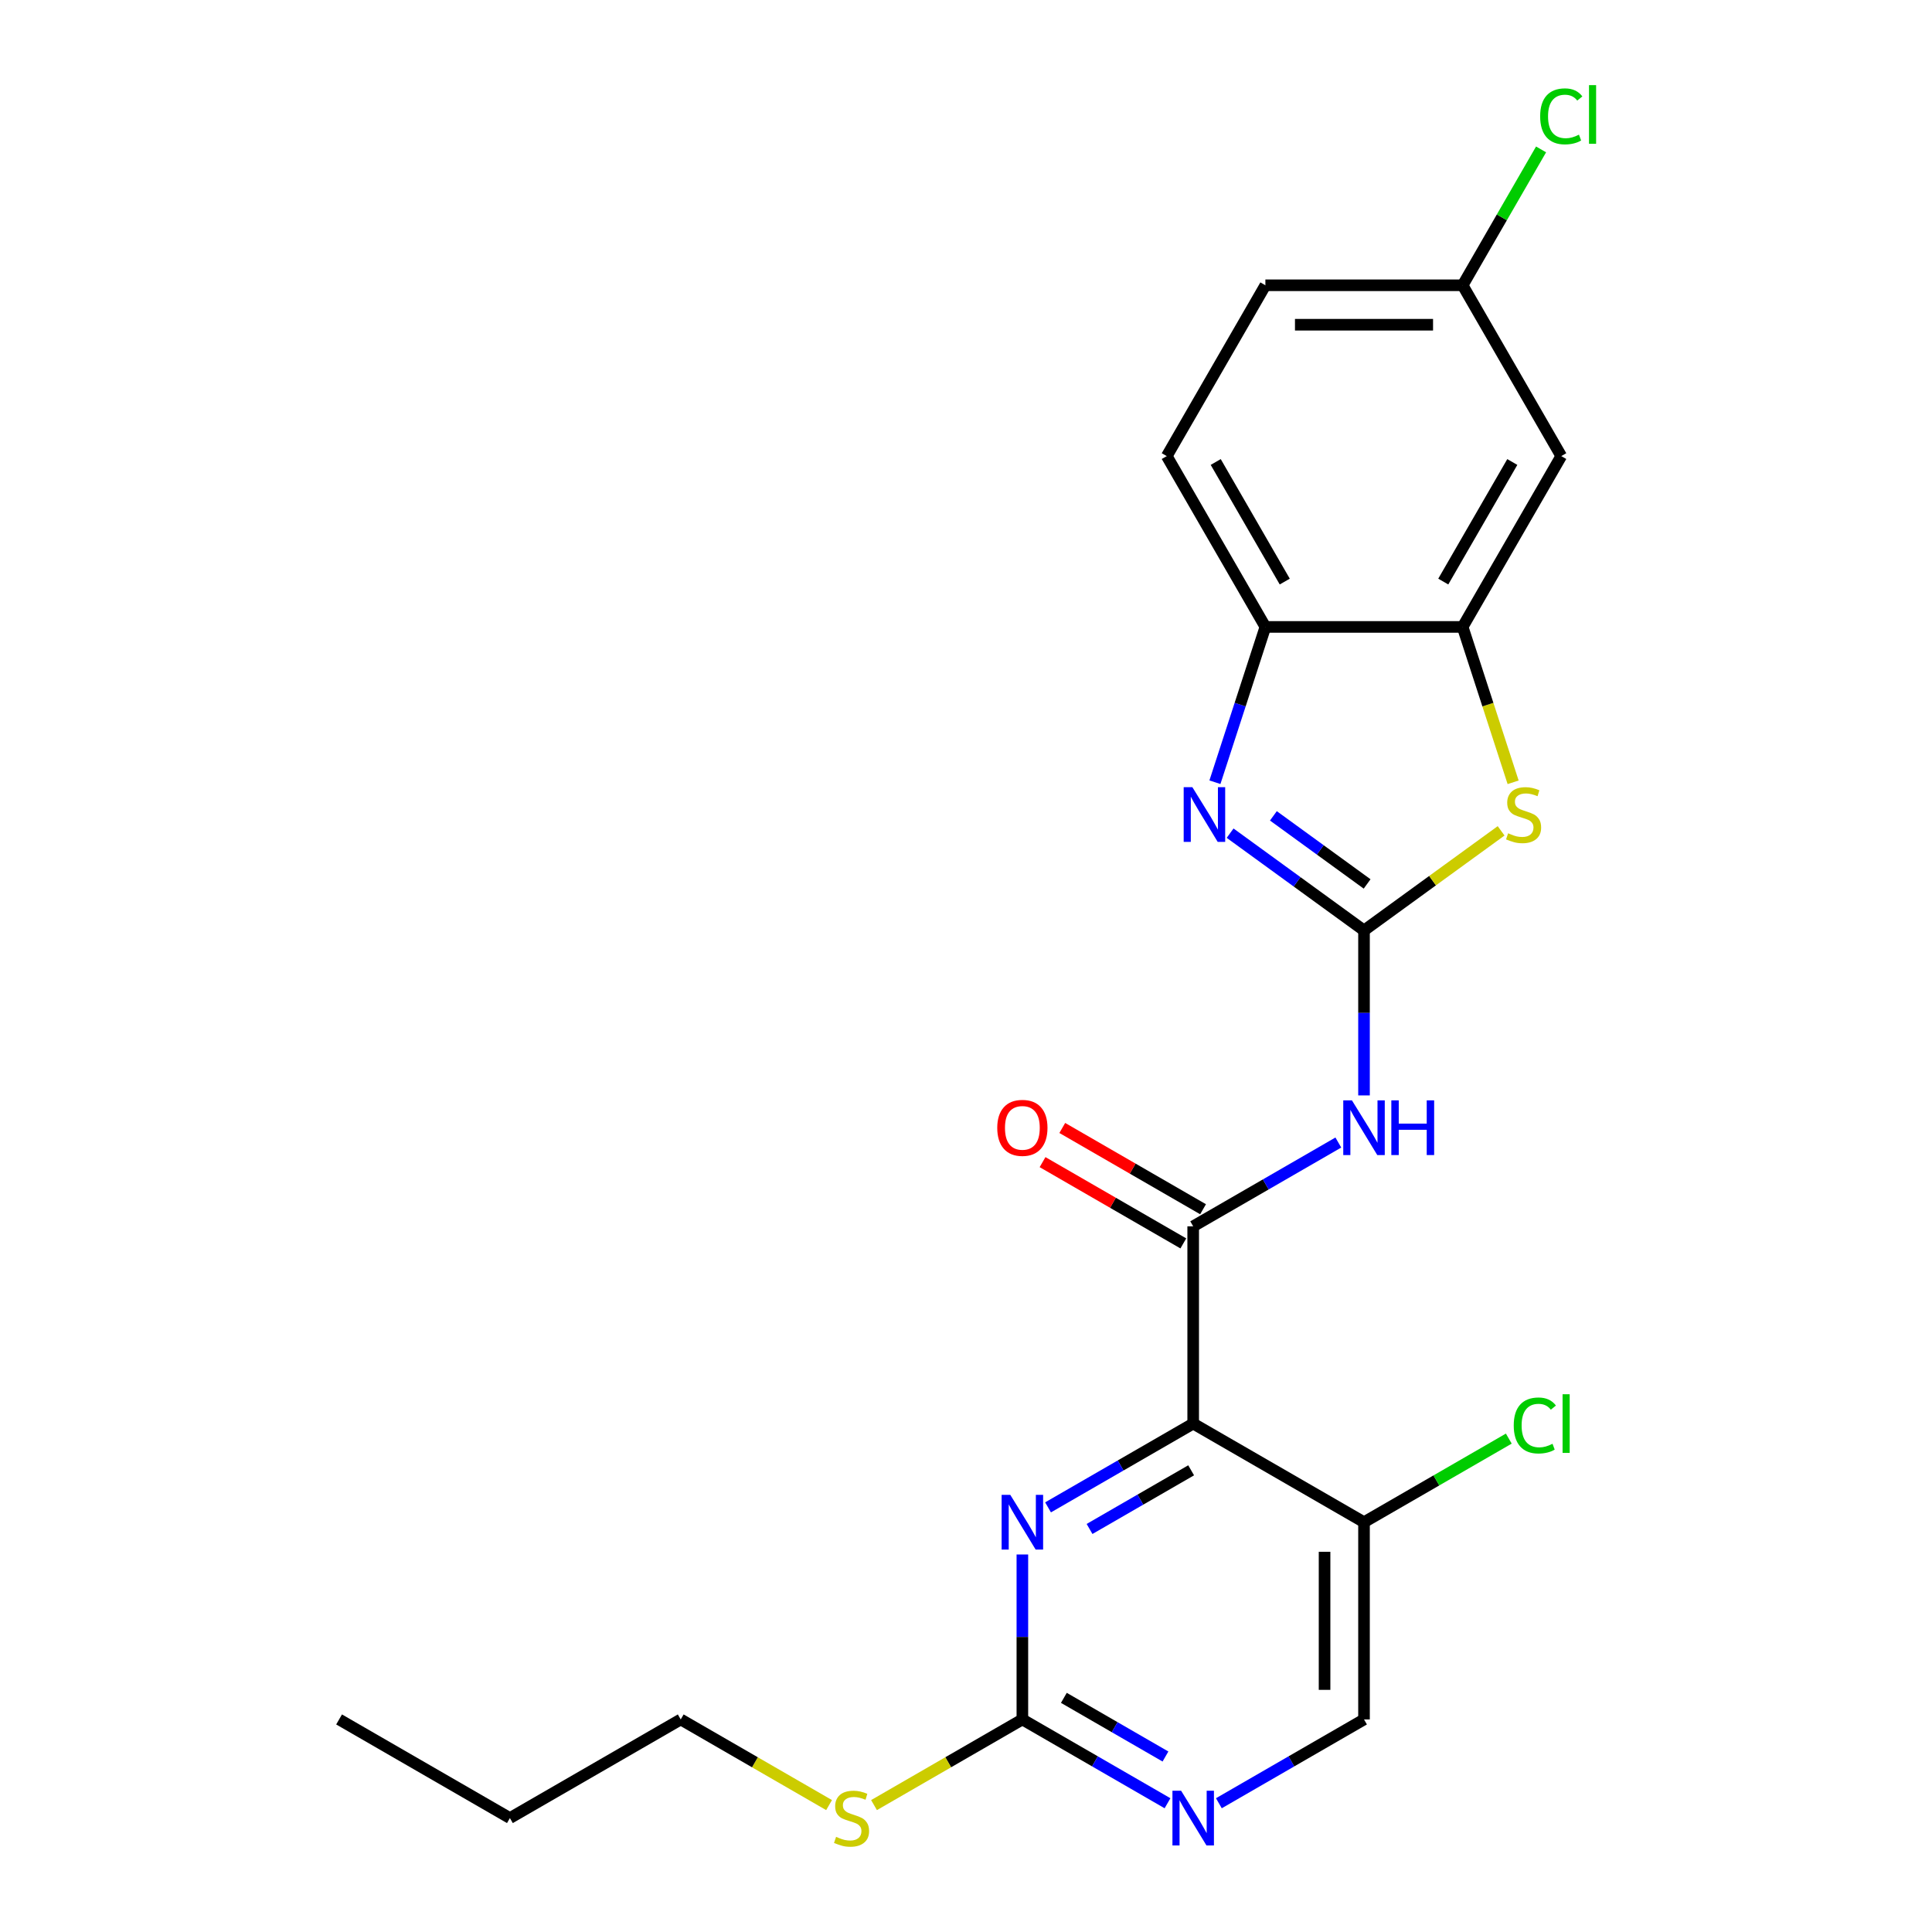 <?xml version='1.0' encoding='iso-8859-1'?>
<svg version='1.1' baseProfile='full'
              xmlns='http://www.w3.org/2000/svg'
                      xmlns:rdkit='http://www.rdkit.org/xml'
                      xmlns:xlink='http://www.w3.org/1999/xlink'
                  xml:space='preserve'
width='1000px' height='1000px' viewBox='0 0 1000 1000'>
<!-- END OF HEADER -->
<rect style='opacity:1.0;fill:#FFFFFF;stroke:none' width='1000' height='1000' x='0' y='0'> </rect>
<path class='bond-2' d='M 706.011,481.602 L 671.358,456.426' style='fill:none;fill-rule:evenodd;stroke:#000000;stroke-width:6px;stroke-linecap:butt;stroke-linejoin:miter;stroke-opacity:1' />
<path class='bond-2' d='M 671.358,456.426 L 636.706,431.249' style='fill:none;fill-rule:evenodd;stroke:#0000FF;stroke-width:6px;stroke-linecap:butt;stroke-linejoin:miter;stroke-opacity:1' />
<path class='bond-2' d='M 707.617,457.53 L 683.36,439.906' style='fill:none;fill-rule:evenodd;stroke:#000000;stroke-width:6px;stroke-linecap:butt;stroke-linejoin:miter;stroke-opacity:1' />
<path class='bond-2' d='M 683.36,439.906 L 659.104,422.283' style='fill:none;fill-rule:evenodd;stroke:#0000FF;stroke-width:6px;stroke-linecap:butt;stroke-linejoin:miter;stroke-opacity:1' />
<path class='bond-3' d='M 706.011,481.602 L 706.011,524.293' style='fill:none;fill-rule:evenodd;stroke:#000000;stroke-width:6px;stroke-linecap:butt;stroke-linejoin:miter;stroke-opacity:1' />
<path class='bond-3' d='M 706.011,524.293 L 706.011,566.985' style='fill:none;fill-rule:evenodd;stroke:#0000FF;stroke-width:6px;stroke-linecap:butt;stroke-linejoin:miter;stroke-opacity:1' />
<path class='bond-4' d='M 706.011,481.602 L 741.493,455.822' style='fill:none;fill-rule:evenodd;stroke:#000000;stroke-width:6px;stroke-linecap:butt;stroke-linejoin:miter;stroke-opacity:1' />
<path class='bond-4' d='M 741.493,455.822 L 776.975,430.043' style='fill:none;fill-rule:evenodd;stroke:#CCCC00;stroke-width:6px;stroke-linecap:butt;stroke-linejoin:miter;stroke-opacity:1' />
<path class='bond-0' d='M 617.594,736.84 L 617.594,634.745' style='fill:none;fill-rule:evenodd;stroke:#000000;stroke-width:6px;stroke-linecap:butt;stroke-linejoin:miter;stroke-opacity:1' />
<path class='bond-5' d='M 617.594,736.84 L 580.031,758.526' style='fill:none;fill-rule:evenodd;stroke:#000000;stroke-width:6px;stroke-linecap:butt;stroke-linejoin:miter;stroke-opacity:1' />
<path class='bond-5' d='M 580.031,758.526 L 542.469,780.213' style='fill:none;fill-rule:evenodd;stroke:#0000FF;stroke-width:6px;stroke-linecap:butt;stroke-linejoin:miter;stroke-opacity:1' />
<path class='bond-5' d='M 616.534,761.029 L 590.241,776.21' style='fill:none;fill-rule:evenodd;stroke:#000000;stroke-width:6px;stroke-linecap:butt;stroke-linejoin:miter;stroke-opacity:1' />
<path class='bond-5' d='M 590.241,776.21 L 563.947,791.39' style='fill:none;fill-rule:evenodd;stroke:#0000FF;stroke-width:6px;stroke-linecap:butt;stroke-linejoin:miter;stroke-opacity:1' />
<path class='bond-9' d='M 617.594,736.84 L 706.011,787.887' style='fill:none;fill-rule:evenodd;stroke:#000000;stroke-width:6px;stroke-linecap:butt;stroke-linejoin:miter;stroke-opacity:1' />
<path class='bond-1' d='M 617.594,634.745 L 655.156,613.058' style='fill:none;fill-rule:evenodd;stroke:#000000;stroke-width:6px;stroke-linecap:butt;stroke-linejoin:miter;stroke-opacity:1' />
<path class='bond-1' d='M 655.156,613.058 L 692.718,591.371' style='fill:none;fill-rule:evenodd;stroke:#0000FF;stroke-width:6px;stroke-linecap:butt;stroke-linejoin:miter;stroke-opacity:1' />
<path class='bond-12' d='M 622.698,625.903 L 586.266,604.869' style='fill:none;fill-rule:evenodd;stroke:#000000;stroke-width:6px;stroke-linecap:butt;stroke-linejoin:miter;stroke-opacity:1' />
<path class='bond-12' d='M 586.266,604.869 L 549.834,583.834' style='fill:none;fill-rule:evenodd;stroke:#FF0000;stroke-width:6px;stroke-linecap:butt;stroke-linejoin:miter;stroke-opacity:1' />
<path class='bond-12' d='M 612.489,643.586 L 576.057,622.552' style='fill:none;fill-rule:evenodd;stroke:#000000;stroke-width:6px;stroke-linecap:butt;stroke-linejoin:miter;stroke-opacity:1' />
<path class='bond-12' d='M 576.057,622.552 L 539.624,601.518' style='fill:none;fill-rule:evenodd;stroke:#FF0000;stroke-width:6px;stroke-linecap:butt;stroke-linejoin:miter;stroke-opacity:1' />
<path class='bond-8' d='M 628.844,404.879 L 641.904,364.686' style='fill:none;fill-rule:evenodd;stroke:#0000FF;stroke-width:6px;stroke-linecap:butt;stroke-linejoin:miter;stroke-opacity:1' />
<path class='bond-8' d='M 641.904,364.686 L 654.963,324.493' style='fill:none;fill-rule:evenodd;stroke:#000000;stroke-width:6px;stroke-linecap:butt;stroke-linejoin:miter;stroke-opacity:1' />
<path class='bond-6' d='M 783.19,404.919 L 770.124,364.706' style='fill:none;fill-rule:evenodd;stroke:#CCCC00;stroke-width:6px;stroke-linecap:butt;stroke-linejoin:miter;stroke-opacity:1' />
<path class='bond-6' d='M 770.124,364.706 L 757.058,324.493' style='fill:none;fill-rule:evenodd;stroke:#000000;stroke-width:6px;stroke-linecap:butt;stroke-linejoin:miter;stroke-opacity:1' />
<path class='bond-7' d='M 529.177,804.6 L 529.177,847.291' style='fill:none;fill-rule:evenodd;stroke:#0000FF;stroke-width:6px;stroke-linecap:butt;stroke-linejoin:miter;stroke-opacity:1' />
<path class='bond-7' d='M 529.177,847.291 L 529.177,889.982' style='fill:none;fill-rule:evenodd;stroke:#000000;stroke-width:6px;stroke-linecap:butt;stroke-linejoin:miter;stroke-opacity:1' />
<path class='bond-11' d='M 757.058,324.493 L 808.106,236.076' style='fill:none;fill-rule:evenodd;stroke:#000000;stroke-width:6px;stroke-linecap:butt;stroke-linejoin:miter;stroke-opacity:1' />
<path class='bond-11' d='M 747.032,301.021 L 782.765,239.13' style='fill:none;fill-rule:evenodd;stroke:#000000;stroke-width:6px;stroke-linecap:butt;stroke-linejoin:miter;stroke-opacity:1' />
<path class='bond-23' d='M 757.058,324.493 L 654.963,324.493' style='fill:none;fill-rule:evenodd;stroke:#000000;stroke-width:6px;stroke-linecap:butt;stroke-linejoin:miter;stroke-opacity:1' />
<path class='bond-15' d='M 529.177,889.982 L 490.784,912.148' style='fill:none;fill-rule:evenodd;stroke:#000000;stroke-width:6px;stroke-linecap:butt;stroke-linejoin:miter;stroke-opacity:1' />
<path class='bond-15' d='M 490.784,912.148 L 452.392,934.314' style='fill:none;fill-rule:evenodd;stroke:#CCCC00;stroke-width:6px;stroke-linecap:butt;stroke-linejoin:miter;stroke-opacity:1' />
<path class='bond-25' d='M 529.177,889.982 L 566.739,911.669' style='fill:none;fill-rule:evenodd;stroke:#000000;stroke-width:6px;stroke-linecap:butt;stroke-linejoin:miter;stroke-opacity:1' />
<path class='bond-25' d='M 566.739,911.669 L 604.301,933.356' style='fill:none;fill-rule:evenodd;stroke:#0000FF;stroke-width:6px;stroke-linecap:butt;stroke-linejoin:miter;stroke-opacity:1' />
<path class='bond-25' d='M 550.655,878.805 L 576.948,893.986' style='fill:none;fill-rule:evenodd;stroke:#000000;stroke-width:6px;stroke-linecap:butt;stroke-linejoin:miter;stroke-opacity:1' />
<path class='bond-25' d='M 576.948,893.986 L 603.242,909.166' style='fill:none;fill-rule:evenodd;stroke:#0000FF;stroke-width:6px;stroke-linecap:butt;stroke-linejoin:miter;stroke-opacity:1' />
<path class='bond-14' d='M 654.963,324.493 L 603.915,236.076' style='fill:none;fill-rule:evenodd;stroke:#000000;stroke-width:6px;stroke-linecap:butt;stroke-linejoin:miter;stroke-opacity:1' />
<path class='bond-14' d='M 664.989,301.021 L 629.256,239.13' style='fill:none;fill-rule:evenodd;stroke:#000000;stroke-width:6px;stroke-linecap:butt;stroke-linejoin:miter;stroke-opacity:1' />
<path class='bond-13' d='M 706.011,787.887 L 706.011,889.982' style='fill:none;fill-rule:evenodd;stroke:#000000;stroke-width:6px;stroke-linecap:butt;stroke-linejoin:miter;stroke-opacity:1' />
<path class='bond-13' d='M 685.592,803.202 L 685.592,874.668' style='fill:none;fill-rule:evenodd;stroke:#000000;stroke-width:6px;stroke-linecap:butt;stroke-linejoin:miter;stroke-opacity:1' />
<path class='bond-17' d='M 706.011,787.887 L 743.483,766.253' style='fill:none;fill-rule:evenodd;stroke:#000000;stroke-width:6px;stroke-linecap:butt;stroke-linejoin:miter;stroke-opacity:1' />
<path class='bond-17' d='M 743.483,766.253 L 780.955,744.618' style='fill:none;fill-rule:evenodd;stroke:#00CC00;stroke-width:6px;stroke-linecap:butt;stroke-linejoin:miter;stroke-opacity:1' />
<path class='bond-10' d='M 630.886,933.356 L 668.448,911.669' style='fill:none;fill-rule:evenodd;stroke:#0000FF;stroke-width:6px;stroke-linecap:butt;stroke-linejoin:miter;stroke-opacity:1' />
<path class='bond-10' d='M 668.448,911.669 L 706.011,889.982' style='fill:none;fill-rule:evenodd;stroke:#000000;stroke-width:6px;stroke-linecap:butt;stroke-linejoin:miter;stroke-opacity:1' />
<path class='bond-16' d='M 808.106,236.076 L 757.058,147.659' style='fill:none;fill-rule:evenodd;stroke:#000000;stroke-width:6px;stroke-linecap:butt;stroke-linejoin:miter;stroke-opacity:1' />
<path class='bond-18' d='M 603.915,236.076 L 654.963,147.659' style='fill:none;fill-rule:evenodd;stroke:#000000;stroke-width:6px;stroke-linecap:butt;stroke-linejoin:miter;stroke-opacity:1' />
<path class='bond-20' d='M 429.127,934.314 L 390.735,912.148' style='fill:none;fill-rule:evenodd;stroke:#CCCC00;stroke-width:6px;stroke-linecap:butt;stroke-linejoin:miter;stroke-opacity:1' />
<path class='bond-20' d='M 390.735,912.148 L 352.343,889.982' style='fill:none;fill-rule:evenodd;stroke:#000000;stroke-width:6px;stroke-linecap:butt;stroke-linejoin:miter;stroke-opacity:1' />
<path class='bond-19' d='M 757.058,147.659 L 777.359,112.497' style='fill:none;fill-rule:evenodd;stroke:#000000;stroke-width:6px;stroke-linecap:butt;stroke-linejoin:miter;stroke-opacity:1' />
<path class='bond-19' d='M 777.359,112.497 L 797.66,77.335' style='fill:none;fill-rule:evenodd;stroke:#00CC00;stroke-width:6px;stroke-linecap:butt;stroke-linejoin:miter;stroke-opacity:1' />
<path class='bond-24' d='M 757.058,147.659 L 654.963,147.659' style='fill:none;fill-rule:evenodd;stroke:#000000;stroke-width:6px;stroke-linecap:butt;stroke-linejoin:miter;stroke-opacity:1' />
<path class='bond-24' d='M 741.744,168.078 L 670.277,168.078' style='fill:none;fill-rule:evenodd;stroke:#000000;stroke-width:6px;stroke-linecap:butt;stroke-linejoin:miter;stroke-opacity:1' />
<path class='bond-21' d='M 352.343,889.982 L 263.926,941.03' style='fill:none;fill-rule:evenodd;stroke:#000000;stroke-width:6px;stroke-linecap:butt;stroke-linejoin:miter;stroke-opacity:1' />
<path class='bond-22' d='M 263.926,941.03 L 175.509,889.982' style='fill:none;fill-rule:evenodd;stroke:#000000;stroke-width:6px;stroke-linecap:butt;stroke-linejoin:miter;stroke-opacity:1' />
<path  class='atom-3' d='M 617.154 407.432
L 626.434 422.432
Q 627.354 423.912, 628.834 426.592
Q 630.314 429.272, 630.394 429.432
L 630.394 407.432
L 634.154 407.432
L 634.154 435.752
L 630.274 435.752
L 620.314 419.352
Q 619.154 417.432, 617.914 415.232
Q 616.714 413.032, 616.354 412.352
L 616.354 435.752
L 612.674 435.752
L 612.674 407.432
L 617.154 407.432
' fill='#0000FF'/>
<path  class='atom-4' d='M 699.751 569.537
L 709.031 584.537
Q 709.951 586.017, 711.431 588.697
Q 712.911 591.377, 712.991 591.537
L 712.991 569.537
L 716.751 569.537
L 716.751 597.857
L 712.871 597.857
L 702.911 581.457
Q 701.751 579.537, 700.511 577.337
Q 699.311 575.137, 698.951 574.457
L 698.951 597.857
L 695.271 597.857
L 695.271 569.537
L 699.751 569.537
' fill='#0000FF'/>
<path  class='atom-4' d='M 720.151 569.537
L 723.991 569.537
L 723.991 581.577
L 738.471 581.577
L 738.471 569.537
L 742.311 569.537
L 742.311 597.857
L 738.471 597.857
L 738.471 584.777
L 723.991 584.777
L 723.991 597.857
L 720.151 597.857
L 720.151 569.537
' fill='#0000FF'/>
<path  class='atom-5' d='M 780.607 431.312
Q 780.927 431.432, 782.247 431.992
Q 783.567 432.552, 785.007 432.912
Q 786.487 433.232, 787.927 433.232
Q 790.607 433.232, 792.167 431.952
Q 793.727 430.632, 793.727 428.352
Q 793.727 426.792, 792.927 425.832
Q 792.167 424.872, 790.967 424.352
Q 789.767 423.832, 787.767 423.232
Q 785.247 422.472, 783.727 421.752
Q 782.247 421.032, 781.167 419.512
Q 780.127 417.992, 780.127 415.432
Q 780.127 411.872, 782.527 409.672
Q 784.967 407.472, 789.767 407.472
Q 793.047 407.472, 796.767 409.032
L 795.847 412.112
Q 792.447 410.712, 789.887 410.712
Q 787.127 410.712, 785.607 411.872
Q 784.087 412.992, 784.127 414.952
Q 784.127 416.472, 784.887 417.392
Q 785.687 418.312, 786.807 418.832
Q 787.967 419.352, 789.887 419.952
Q 792.447 420.752, 793.967 421.552
Q 795.487 422.352, 796.567 423.992
Q 797.687 425.592, 797.687 428.352
Q 797.687 432.272, 795.047 434.392
Q 792.447 436.472, 788.087 436.472
Q 785.567 436.472, 783.647 435.912
Q 781.767 435.392, 779.527 434.472
L 780.607 431.312
' fill='#CCCC00'/>
<path  class='atom-6' d='M 522.917 773.727
L 532.197 788.727
Q 533.117 790.207, 534.597 792.887
Q 536.077 795.567, 536.157 795.727
L 536.157 773.727
L 539.917 773.727
L 539.917 802.047
L 536.037 802.047
L 526.077 785.647
Q 524.917 783.727, 523.677 781.527
Q 522.477 779.327, 522.117 778.647
L 522.117 802.047
L 518.437 802.047
L 518.437 773.727
L 522.917 773.727
' fill='#0000FF'/>
<path  class='atom-11' d='M 611.334 926.87
L 620.614 941.87
Q 621.534 943.35, 623.014 946.03
Q 624.494 948.71, 624.574 948.87
L 624.574 926.87
L 628.334 926.87
L 628.334 955.19
L 624.454 955.19
L 614.494 938.79
Q 613.334 936.87, 612.094 934.67
Q 610.894 932.47, 610.534 931.79
L 610.534 955.19
L 606.854 955.19
L 606.854 926.87
L 611.334 926.87
' fill='#0000FF'/>
<path  class='atom-13' d='M 516.177 583.777
Q 516.177 576.977, 519.537 573.177
Q 522.897 569.377, 529.177 569.377
Q 535.457 569.377, 538.817 573.177
Q 542.177 576.977, 542.177 583.777
Q 542.177 590.657, 538.777 594.577
Q 535.377 598.457, 529.177 598.457
Q 522.937 598.457, 519.537 594.577
Q 516.177 590.697, 516.177 583.777
M 529.177 595.257
Q 533.497 595.257, 535.817 592.377
Q 538.177 589.457, 538.177 583.777
Q 538.177 578.217, 535.817 575.417
Q 533.497 572.577, 529.177 572.577
Q 524.857 572.577, 522.497 575.377
Q 520.177 578.177, 520.177 583.777
Q 520.177 589.497, 522.497 592.377
Q 524.857 595.257, 529.177 595.257
' fill='#FF0000'/>
<path  class='atom-16' d='M 432.76 950.75
Q 433.08 950.87, 434.4 951.43
Q 435.72 951.99, 437.16 952.35
Q 438.64 952.67, 440.08 952.67
Q 442.76 952.67, 444.32 951.39
Q 445.88 950.07, 445.88 947.79
Q 445.88 946.23, 445.08 945.27
Q 444.32 944.31, 443.12 943.79
Q 441.92 943.27, 439.92 942.67
Q 437.4 941.91, 435.88 941.19
Q 434.4 940.47, 433.32 938.95
Q 432.28 937.43, 432.28 934.87
Q 432.28 931.31, 434.68 929.11
Q 437.12 926.91, 441.92 926.91
Q 445.2 926.91, 448.92 928.47
L 448 931.55
Q 444.6 930.15, 442.04 930.15
Q 439.28 930.15, 437.76 931.31
Q 436.24 932.43, 436.28 934.39
Q 436.28 935.91, 437.04 936.83
Q 437.84 937.75, 438.96 938.27
Q 440.12 938.79, 442.04 939.39
Q 444.6 940.19, 446.12 940.99
Q 447.64 941.79, 448.72 943.43
Q 449.84 945.03, 449.84 947.79
Q 449.84 951.71, 447.2 953.83
Q 444.6 955.91, 440.24 955.91
Q 437.72 955.91, 435.8 955.35
Q 433.92 954.83, 431.68 953.91
L 432.76 950.75
' fill='#CCCC00'/>
<path  class='atom-18' d='M 783.508 737.82
Q 783.508 730.78, 786.788 727.1
Q 790.108 723.38, 796.388 723.38
Q 802.228 723.38, 805.348 727.5
L 802.708 729.66
Q 800.428 726.66, 796.388 726.66
Q 792.108 726.66, 789.828 729.54
Q 787.588 732.38, 787.588 737.82
Q 787.588 743.42, 789.908 746.3
Q 792.268 749.18, 796.828 749.18
Q 799.948 749.18, 803.588 747.3
L 804.708 750.3
Q 803.228 751.26, 800.988 751.82
Q 798.748 752.38, 796.268 752.38
Q 790.108 752.38, 786.788 748.62
Q 783.508 744.86, 783.508 737.82
' fill='#00CC00'/>
<path  class='atom-18' d='M 808.788 721.66
L 812.468 721.66
L 812.468 752.02
L 808.788 752.02
L 808.788 721.66
' fill='#00CC00'/>
<path  class='atom-20' d='M 797.186 60.222
Q 797.186 53.182, 800.466 49.502
Q 803.786 45.782, 810.066 45.782
Q 815.906 45.782, 819.026 49.903
L 816.386 52.062
Q 814.106 49.062, 810.066 49.062
Q 805.786 49.062, 803.506 51.943
Q 801.266 54.782, 801.266 60.222
Q 801.266 65.823, 803.586 68.703
Q 805.946 71.582, 810.506 71.582
Q 813.626 71.582, 817.266 69.703
L 818.386 72.703
Q 816.906 73.662, 814.666 74.222
Q 812.426 74.782, 809.946 74.782
Q 803.786 74.782, 800.466 71.022
Q 797.186 67.263, 797.186 60.222
' fill='#00CC00'/>
<path  class='atom-20' d='M 822.466 44.062
L 826.146 44.062
L 826.146 74.422
L 822.466 74.422
L 822.466 44.062
' fill='#00CC00'/>
</svg>

